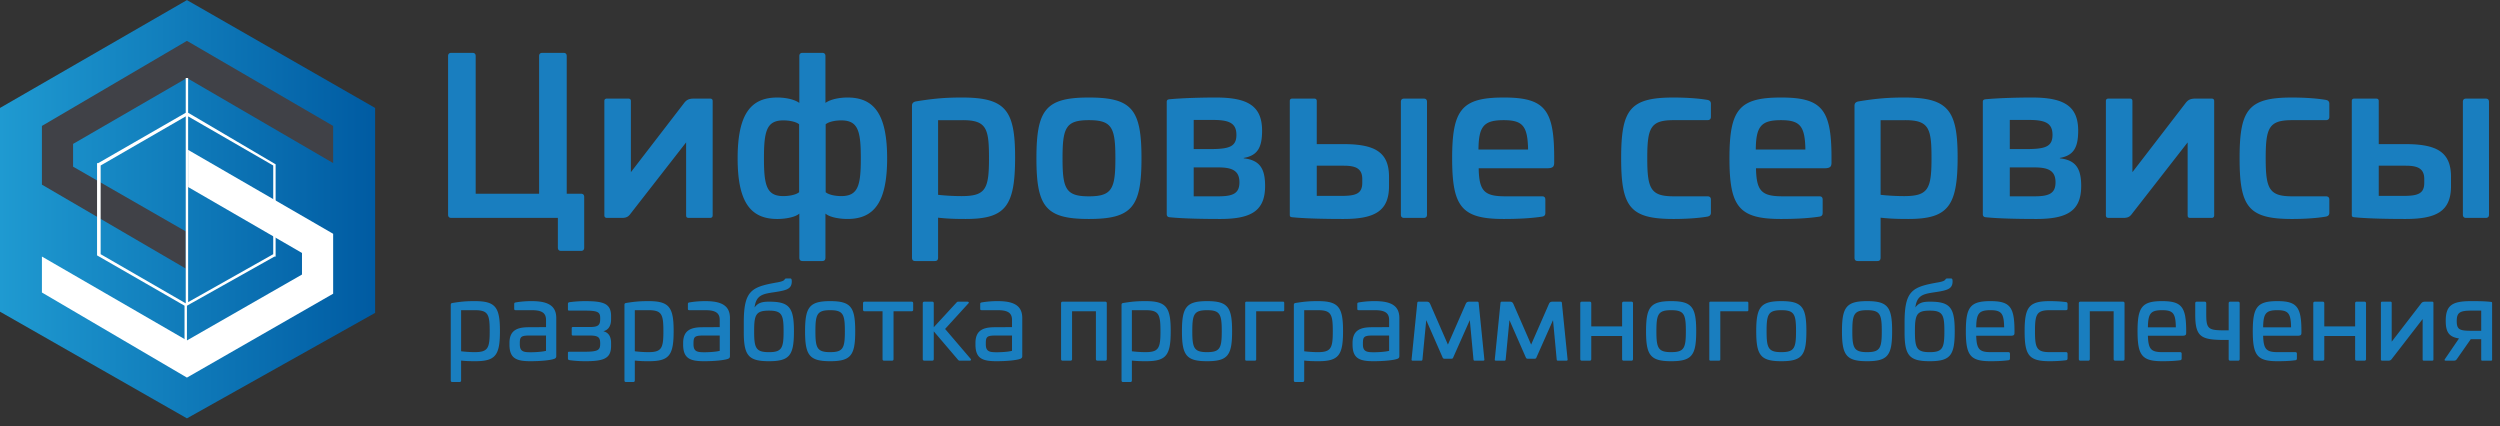 <?xml version="1.0" encoding="UTF-8"?> <svg xmlns="http://www.w3.org/2000/svg" width="258" height="44" fill="none"><rect width="100%" height="100%" fill="#333333" stroke="none"/><g clip-path="url(#clip0_1450_11031)"><path d="M19.294.01L0 11.14v21.026l19.294 11.008L38.712 32.29V11.14L19.294.01z" fill="url(#paint0_linear_1450_11031)"></path><path d="M19.292 38.968l15.089-8.657v-6.184l-14.966-8.658v3.834l11.75 6.802v2.227l-11.873 6.802-14.966-8.658v3.71l14.966 8.782z" fill="#fff"></path><path d="M19.292 4.215L4.326 12.996v6.06l14.842 8.658V23.88L7.542 17.201v-2.35l11.75-6.802L34.38 16.83v-3.834L19.29 4.215z" fill="#404147"></path><path d="M19.415 11.637V8.051h-.247v3.586l-9.029 5.195h-.123v9.524l9.028 5.194v4.205h.248V31.55l9.028-5.07h.124v-9.525l-9.029-5.319zm-9.028 14.595V17.08l8.781-5.071v19.294l-8.781-5.071zm17.81 0l-8.782 4.947V12.01l8.782 5.07v9.153z" fill="#fff"></path><path d="M58.486 19.993V5.789c0-.222-.111-.334-.334-.334H55.97c-.222 0-.334.112-.334.334v14.204h-6.545V5.789c0-.222-.111-.334-.334-.334h-2.181c-.223 0-.334.112-.334.334v16.363c0 .223.11.334.334.334h10.997v3.073c0 .222.112.333.334.333h2.048c.223 0 .334-.11.334-.333v-5.232c0-.223-.111-.334-.334-.334h-1.469zm13.145-9.818c-.623 0-.824.178-1.09.534l-5.433 7.058V10.42c0-.156-.09-.245-.267-.245h-2.204c-.178 0-.267.09-.267.245v11.8c0 .177.089.266.267.266h1.558c.423 0 .646-.111.869-.423l5.743-7.369v7.525c0 .2.09.267.267.267h2.204c.178 0 .268-.089.268-.267v-11.8c0-.155-.09-.244-.268-.244h-1.647zm15.825-.111c-.757 0-1.714.156-2.27.556V5.79c0-.223-.112-.335-.335-.335h-2.026c-.222 0-.334.112-.334.334v4.831c-.556-.4-1.513-.556-2.27-.556-2.716 0-4.097 1.67-4.097 6.278 0 4.586 1.38 6.256 4.097 6.256.757 0 1.825-.156 2.27-.557v4.542c0 .245.112.356.334.356h2.026c.223 0 .334-.111.334-.356V22.04c.445.4 1.514.557 2.271.557 2.716 0 4.096-1.67 4.096-6.256 0-4.609-1.38-6.278-4.096-6.278zm-4.987 9.773c-.356.29-1.09.4-1.625.4-1.736 0-2.004-1.112-2.004-3.895 0-2.805.268-3.918 2.004-3.918.534 0 1.269.11 1.625.4v7.013zm4.342.4c-.535 0-1.247-.11-1.603-.4v-7.013c.356-.29 1.068-.4 1.603-.4 1.758 0 2.025 1.113 2.025 3.918 0 2.783-.267 3.896-2.025 3.896zm12.448-10.173c-1.58 0-2.85.089-4.72.4-.267.045-.423.179-.423.446v15.673c0 .245.111.356.334.356h2.026c.223 0 .334-.111.334-.356v-4.119c.957.111 1.803.134 2.85.134 4.118 0 5.098-1.314 5.098-6.367 0-4.876-.98-6.167-5.5-6.167zm.089 2.337c2.471 0 2.716.869 2.716 3.919 0 3.183-.334 3.918-2.827 3.918-.735 0-1.67-.045-2.427-.134v-7.703h2.538zm13.021-2.337c-4.453 0-5.41 1.246-5.41 6.278 0 5.009.957 6.256 5.41 6.256 4.474 0 5.432-1.247 5.432-6.256 0-5.031-.958-6.278-5.432-6.278zm0 2.337c2.404 0 2.738.78 2.738 3.94 0 3.14-.334 3.92-2.738 3.92-2.383 0-2.716-.78-2.716-3.92 0-3.16.333-3.94 2.716-3.94zm13.114-2.337c-1.381 0-3.273.044-4.787.178-.2.022-.289.089-.289.267v11.599c0 .178.089.29.289.311 1.514.156 3.829.179 5.21.179 3.205 0 4.652-.824 4.652-3.407 0-1.736-.512-2.671-2.204-2.85v-.044c1.403-.245 1.893-1.046 1.893-2.805 0-2.538-1.447-3.428-4.764-3.428zm-.268 2.315c1.67 0 2.382.356 2.382 1.536 0 1.225-.734 1.47-2.738 1.47h-1.67v-3.006h2.026zm.535 4.898c1.402 0 2.159.334 2.159 1.536 0 1.135-.645 1.447-2.159 1.447h-2.561v-2.983h2.561zm10.139-2.405V10.42c0-.156-.089-.245-.267-.245h-2.249c-.178 0-.267.09-.267.245v11.755c0 .155.044.222.245.244 1.558.156 3.874.179 5.298.179 3.273 0 4.698-.846 4.698-3.407v-.935c0-2.537-1.425-3.383-4.698-3.383h-2.76zm9.016-4.697c-.222 0-.334.111-.334.334v11.643c0 .223.112.334.334.334h2.026c.223 0 .334-.111.334-.334V10.51c0-.223-.111-.334-.334-.334h-2.026zm-4.319 8.683c0 1.09-.601 1.357-2.115 1.357h-2.582V17.1h2.783c1.202 0 1.914.267 1.914 1.38v.379zm14.596-8.794c-4.341 0-5.321 1.246-5.321 6.278 0 5.009.98 6.256 5.321 6.256 1.425 0 2.828-.067 3.985-.245.201-.045.312-.134.312-.379v-1.38c0-.223-.111-.334-.334-.334h-3.785c-2.181 0-2.716-.534-2.76-2.894h7.035c.645 0 .757-.178.757-.601v-.668c-.023-4.831-1.024-6.033-5.21-6.033zm0 2.337c1.982 0 2.471.624 2.516 3.028h-5.121c.023-2.404.557-3.028 2.605-3.028zm17.531-2.337c-4.519 0-5.41 1.246-5.41 6.256 0 5.03.891 6.278 5.41 6.278.891 0 2.338-.045 3.495-.245.223-.045.357-.156.357-.401v-1.358c0-.223-.134-.334-.357-.334h-3.495c-2.382 0-2.716-.801-2.716-3.94 0-3.14.334-3.919 2.716-3.919h3.495c.223 0 .357-.111.357-.334V10.71c0-.245-.134-.356-.357-.4-1.157-.2-2.604-.245-3.495-.245zm11.088 0c-4.341 0-5.321 1.246-5.321 6.278 0 5.009.98 6.256 5.321 6.256 1.425 0 2.827-.067 3.985-.245.2-.045.312-.134.312-.379v-1.38c0-.223-.112-.334-.334-.334h-3.785c-2.182 0-2.716-.534-2.76-2.894h7.035c.645 0 .757-.178.757-.601v-.668c-.023-4.831-1.025-6.033-5.21-6.033zm0 2.337c1.981 0 2.471.624 2.516 3.028h-5.121c.023-2.404.557-3.028 2.605-3.028zm12.726-2.337c-1.581 0-2.85.089-4.72.4-.267.045-.423.179-.423.446v15.673c0 .245.111.356.334.356h2.026c.223 0 .334-.111.334-.356v-4.119c.957.111 1.803.134 2.85.134 4.118 0 5.098-1.314 5.098-6.367 0-4.876-.98-6.167-5.499-6.167zm.089 2.337c2.471 0 2.716.869 2.716 3.919 0 3.183-.334 3.918-2.827 3.918-.735 0-1.67-.045-2.427-.134v-7.703h2.538zm13.087-2.337c-1.38 0-3.272.044-4.786.178-.2.022-.29.089-.29.267v11.599c0 .178.09.29.29.311 1.514.156 3.829.179 5.209.179 3.206 0 4.653-.824 4.653-3.407 0-1.736-.512-2.671-2.204-2.85v-.044c1.403-.245 1.893-1.046 1.893-2.805 0-2.538-1.447-3.428-4.765-3.428zm-.267 2.315c1.67 0 2.382.356 2.382 1.536 0 1.225-.734 1.47-2.738 1.47h-1.67v-3.006h2.026zm.535 4.898c1.402 0 2.159.334 2.159 1.536 0 1.135-.646 1.447-2.159 1.447h-2.561v-2.983h2.561zm16.617-7.102c-.623 0-.824.178-1.091.534l-5.432 7.058V10.42c0-.156-.089-.245-.267-.245h-2.204c-.178 0-.267.09-.267.245v11.8c0 .177.089.266.267.266h1.558c.423 0 .646-.111.869-.423l5.743-7.369v7.525c0 .2.089.267.267.267h2.204c.179 0 .268-.089.268-.267v-11.8c0-.155-.089-.244-.268-.244h-1.647zm9.948-.111c-4.52 0-5.41 1.246-5.41 6.256 0 5.03.89 6.278 5.41 6.278.89 0 2.337-.045 3.495-.245.223-.045.356-.156.356-.401v-1.358c0-.223-.133-.334-.356-.334h-3.495c-2.382 0-2.716-.801-2.716-3.94 0-3.14.334-3.919 2.716-3.919h3.495c.223 0 .356-.111.356-.334V10.71c0-.245-.133-.356-.356-.4-1.158-.2-2.605-.245-3.495-.245zm8.95 4.809V10.42c0-.156-.089-.245-.267-.245h-2.248c-.178 0-.267.09-.267.245v11.755c0 .155.044.222.245.244 1.558.156 3.873.179 5.298.179 3.273 0 4.697-.846 4.697-3.407v-.935c0-2.537-1.424-3.383-4.697-3.383h-2.761zm9.017-4.698c-.223 0-.334.111-.334.334v11.643c0 .223.111.334.334.334h2.026c.222 0 .334-.111.334-.334V10.51c0-.223-.112-.334-.334-.334h-2.026zm-4.319 8.683c0 1.09-.601 1.357-2.115 1.357h-2.583V17.1h2.783c1.202 0 1.915.267 1.915 1.38v.379zM49 31.076c-.834 0-1.324.034-2.303.19-.123.022-.178.066-.178.189v7.803c0 .111.055.167.167.167h.734c.112 0 .167-.056.167-.167V37.21c.479.055.913.066 1.47.066 2.092 0 2.537-.623 2.537-3.105 0-2.46-.445-3.095-2.593-3.095zm.012.935c1.37 0 1.525.445 1.525 2.17 0 1.737-.167 2.16-1.547 2.16-.434 0-.958-.033-1.403-.089v-4.24h1.425zm5.88-.935a9.7 9.7 0 00-1.67.134c-.112.022-.156.044-.156.178v.456c0 .134.033.167.167.167h1.658c1.058 0 1.459.312 1.459 1.002v.746l-1.793.011c-1.269 0-1.981.378-1.981 1.636v.145c0 1.425.69 1.725 2.16 1.725 1.102 0 2.07-.1 2.47-.245.201-.077.201-.211.201-.311v-3.896c0-1.213-.768-1.748-2.516-1.748zm1.457 3.551v1.58c-.434.112-1.202.145-1.547.145-.734 0-1.157-.044-1.157-.812v-.067c0-.668.066-.846.968-.846h1.736zm4.043-3.55a12.3 12.3 0 00-1.625.11c-.111.023-.156.067-.156.168v.59c0 .088.045.11.134.11h1.569c1.302 0 1.625.112 1.625.747v.122c0 .59-.167.824-1.046.824h-1.77c-.078 0-.122.033-.122.133v.601c0 .09.044.145.122.145h1.781c.88 0 1.035.234 1.035.813v.067c0 .623-.256.79-1.57.79h-1.624c-.09 0-.134.033-.134.122V37c0 .1.056.144.156.166.434.067 1.09.111 1.625.111 1.948 0 2.671-.29 2.671-1.58v-.3c0-.513-.155-1.058-.801-1.214.635-.156.801-.713.801-1.225v-.334c0-1.28-.745-1.547-2.671-1.547zm6.534 0c-.835 0-1.324.033-2.304.188-.122.023-.178.067-.178.19v7.803c0 .111.056.167.167.167h.735c.111 0 .167-.056.167-.167V37.21a12.2 12.2 0 001.469.066c2.093 0 2.538-.623 2.538-3.105 0-2.46-.445-3.095-2.594-3.095zm.011.934c1.37 0 1.526.445 1.526 2.17 0 1.737-.167 2.16-1.548 2.16-.434 0-.957-.033-1.402-.089v-4.24h1.424zm5.88-.935c-.457 0-1.024.023-1.67.134-.111.022-.156.044-.156.178v.456c0 .134.034.167.167.167h1.659c1.057 0 1.458.312 1.458 1.002v.746l-1.792.011c-1.27 0-1.982.378-1.982 1.636v.145c0 1.425.69 1.725 2.16 1.725 1.102 0 2.07-.1 2.471-.245.2-.077.2-.211.2-.311v-3.896c0-1.213-.768-1.748-2.515-1.748zm1.458 3.551v1.58c-.434.112-1.202.145-1.547.145-.735 0-1.158-.044-1.158-.812v-.067c0-.668.067-.846.968-.846h1.737zm6.914-5.888c-.211 0-.167.066-.267.167-.133.11-.334.167-.69.233-2.65.468-3.473.802-3.473 4.13v.913c-.011 2.482.445 3.094 2.594 3.094 2.148 0 2.582-.612 2.582-3.094 0-2.427-.456-3.05-2.549-3.05-.712 0-1.158.1-1.514.6.178-1.513 1.135-1.402 2.594-1.669.801-.156 1.246-.323 1.246-1.024 0-.167-.022-.3-.144-.3h-.379zm-1.836 3.317c1.347 0 1.513.434 1.513 2.126 0 1.725-.166 2.16-1.513 2.16-1.358 0-1.525-.435-1.525-2.16 0-1.692.166-2.126 1.525-2.126zm6.323-.98c-2.148 0-2.593.624-2.593 3.106 0 2.482.445 3.094 2.593 3.094 2.149 0 2.583-.612 2.583-3.094 0-2.482-.434-3.106-2.583-3.106zm0 .935c1.347 0 1.514.434 1.514 2.17 0 1.726-.167 2.16-1.514 2.16-1.358 0-1.525-.434-1.525-2.16 0-1.736.167-2.17 1.525-2.17zm3.555-.88c-.111 0-.167.056-.167.168v.657c0 .11.056.167.167.167h1.848v4.93c0 .112.055.168.167.168h.801c.112 0 .167-.056.167-.167v-4.931h1.86c.11 0 .166-.056.166-.167v-.657c0-.111-.056-.167-.167-.167h-4.842zm9.683 0c-.09 0-.145.023-.19.079l-2.36 2.56v-2.471c0-.111-.055-.167-.166-.167h-.802c-.11 0-.167.055-.167.167v5.755c0 .111.056.167.167.167h.802c.111 0 .167-.056.167-.167v-2.861l2.504 2.939a.232.232 0 00.2.089h.991c.145 0 .19-.1.101-.2l-2.627-3.073 2.415-2.65c.078-.088.011-.166-.133-.166h-.902zm4.068-.055a9.69 9.69 0 00-1.669.134c-.112.022-.156.044-.156.178v.456c0 .134.033.167.167.167h1.658c1.058 0 1.458.312 1.458 1.002v.746l-1.792.011c-1.269 0-1.981.378-1.981 1.636v.145c0 1.425.69 1.725 2.159 1.725 1.102 0 2.071-.1 2.472-.245.2-.077.2-.211.2-.311v-3.896c0-1.213-.768-1.748-2.516-1.748zm1.458 3.551v1.58c-.434.112-1.202.145-1.547.145-.734 0-1.157-.044-1.157-.812v-.067c0-.668.066-.846.968-.846h1.736zm5.229-3.495c-.111 0-.167.055-.167.167v5.755c0 .111.056.167.167.167h.802c.111 0 .167-.056.167-.167v-4.931h2.46v4.93c0 .112.055.168.167.168h.79c.111 0 .167-.056.167-.167v-5.755c0-.111-.056-.167-.167-.167h-4.386zm8.555-.056c-.835 0-1.325.034-2.304.19-.123.022-.178.066-.178.189v7.803c0 .111.055.167.167.167h.734c.112 0 .167-.056.167-.167V37.21c.479.055.913.066 1.47.066 2.092 0 2.538-.623 2.538-3.105 0-2.46-.446-3.095-2.594-3.095zm.011.935c1.369 0 1.525.445 1.525 2.17 0 1.737-.167 2.16-1.547 2.16-.434 0-.957-.033-1.403-.089v-4.24h1.425zm6.336-.935c-2.149 0-2.594.624-2.594 3.106 0 2.482.445 3.094 2.594 3.094 2.148 0 2.582-.612 2.582-3.094 0-2.482-.434-3.106-2.582-3.106zm0 .935c1.347 0 1.514.434 1.514 2.17 0 1.726-.167 2.16-1.514 2.16-1.358 0-1.525-.434-1.525-2.16 0-1.736.167-2.17 1.525-2.17zm4.066-.88c-.089 0-.133.045-.133.134v5.833c0 .078.044.123.133.123h.858c.089 0 .144-.045.144-.123v-4.975h2.761c.089 0 .133-.045.133-.123v-.735c0-.089-.044-.133-.133-.133h-3.763zm7.371-.055c-.835 0-1.325.034-2.304.19-.123.022-.178.066-.178.189v7.803c0 .111.055.167.167.167h.734c.112 0 .167-.056.167-.167V37.21c.479.055.913.066 1.47.066 2.092 0 2.538-.623 2.538-3.105 0-2.46-.446-3.095-2.594-3.095zm.011.935c1.369 0 1.525.445 1.525 2.17 0 1.737-.167 2.16-1.547 2.16-.434 0-.957-.033-1.403-.089v-4.24h1.425zm5.879-.935a9.69 9.69 0 00-1.669.134c-.112.022-.156.044-.156.178v.456c0 .134.033.167.167.167h1.658c1.058 0 1.459.312 1.459 1.002v.746l-1.792.011c-1.269 0-1.982.378-1.982 1.636v.145c0 1.425.69 1.725 2.16 1.725 1.102 0 2.07-.1 2.471-.245.2-.077.2-.211.2-.311v-3.896c0-1.213-.768-1.748-2.516-1.748zm1.459 3.551v1.58c-.434.112-1.202.145-1.548.145-.734 0-1.157-.044-1.157-.812v-.067c0-.668.067-.846.968-.846h1.737zm8.294-3.495c-.245 0-.323.067-.423.311l-1.803 4.12-1.792-4.108c-.1-.245-.178-.323-.423-.323h-.813c-.089 0-.122.044-.133.122l-.59 5.844c-.011.078.033.123.122.123h.868c.089 0 .123-.034.134-.123l.39-4.063 1.703 3.885c.033.067.1.1.178.1h.712c.089 0 .145-.022.178-.1l1.726-3.885.378 4.063c.011.09.045.123.134.123h.868c.078 0 .134-.034.122-.123l-.59-5.855c-.011-.067-.044-.111-.133-.111h-.813zm8.588 0c-.245 0-.323.067-.423.311l-1.803 4.12-1.792-4.108c-.101-.245-.179-.323-.423-.323h-.813c-.089 0-.122.044-.134.122l-.59 5.844c-.011.078.034.123.123.123h.868c.089 0 .123-.034.134-.123l.389-4.063 1.703 3.885c.034.067.101.1.178.1h.713c.089 0 .145-.022.178-.1l1.725-3.885.379 4.063c.011.09.044.123.133.123h.869c.078 0 .133-.034.122-.123l-.59-5.855c-.011-.067-.044-.111-.133-.111h-.813zm7.33 0c-.112 0-.167.055-.167.167v2.382h-3.184v-2.382c0-.111-.055-.167-.167-.167h-.801c-.112 0-.167.055-.167.167v5.755c0 .111.055.167.167.167h.801c.112 0 .167-.056.167-.167v-2.382h3.184v2.382c0 .111.055.167.167.167h.79c.111 0 .167-.056.167-.167v-5.755c0-.111-.056-.167-.167-.167h-.79zm4.897-.056c-2.148 0-2.594.624-2.594 3.106 0 2.482.446 3.094 2.594 3.094 2.148 0 2.583-.612 2.583-3.094 0-2.482-.435-3.106-2.583-3.106zm0 .935c1.347 0 1.514.434 1.514 2.17 0 1.726-.167 2.16-1.514 2.16-1.358 0-1.525-.434-1.525-2.16 0-1.736.167-2.17 1.525-2.17zm4.067-.88c-.089 0-.134.045-.134.134v5.833c0 .078.045.123.134.123h.857c.089 0 .145-.045.145-.123v-4.975h2.76c.089 0 .134-.045.134-.123v-.735c0-.089-.045-.133-.134-.133h-3.762zm7.304-.055c-2.149 0-2.594.624-2.594 3.106 0 2.482.445 3.094 2.594 3.094 2.148 0 2.582-.612 2.582-3.094 0-2.482-.434-3.106-2.582-3.106zm0 .935c1.346 0 1.513.434 1.513 2.17 0 1.726-.167 2.16-1.513 2.16-1.358 0-1.525-.434-1.525-2.16 0-1.736.167-2.17 1.525-2.17zm8.848-.935c-2.148 0-2.594.624-2.594 3.106 0 2.482.446 3.094 2.594 3.094 2.148 0 2.583-.612 2.583-3.094 0-2.482-.435-3.106-2.583-3.106zm0 .935c1.347 0 1.514.434 1.514 2.17 0 1.726-.167 2.16-1.514 2.16-1.358 0-1.525-.434-1.525-2.16 0-1.736.167-2.17 1.525-2.17zm8.297-3.272c-.212 0-.167.066-.267.167-.134.11-.334.167-.691.233-2.649.468-3.473.802-3.473 4.13v.913c-.011 2.482.446 3.094 2.594 3.094 2.148 0 2.582-.612 2.582-3.094 0-2.427-.456-3.05-2.549-3.05-.712 0-1.157.1-1.513.6.178-1.513 1.135-1.402 2.593-1.669.802-.156 1.247-.323 1.247-1.024 0-.167-.022-.3-.145-.3h-.378zm-1.837 3.317c1.347 0 1.514.434 1.514 2.126 0 1.725-.167 2.16-1.514 2.16-1.358 0-1.525-.435-1.525-2.16 0-1.692.167-2.126 1.525-2.126zm6.268-.98c-2.093 0-2.538.624-2.538 3.106 0 2.482.445 3.094 2.538 3.094.679 0 1.291-.022 1.859-.1.1-.011.156-.078.156-.178v-.49c0-.111-.056-.167-.167-.167h-1.826c-1.191 0-1.447-.334-1.491-1.692h3.54c.356 0 .411-.089.411-.311v-.323c-.022-2.349-.489-2.939-2.482-2.939zm0 .935c1.158 0 1.392.356 1.414 1.77h-2.883c.022-1.414.267-1.77 1.469-1.77zm6.122-.935c-2.16 0-2.594.624-2.594 3.106 0 2.482.434 3.094 2.594 3.094.467 0 1.113-.022 1.681-.1.1-.011.155-.078.155-.19v-.478c0-.111-.055-.167-.167-.167h-1.669c-1.358 0-1.525-.434-1.525-2.16 0-1.736.167-2.17 1.525-2.17h1.669c.112 0 .167-.055.167-.167v-.478c0-.112-.055-.178-.155-.19-.568-.077-1.214-.1-1.681-.1zm3.165.056c-.112 0-.167.055-.167.167v5.755c0 .111.055.167.167.167h.801c.111 0 .167-.056.167-.167v-4.931h2.46v4.93c0 .112.056.168.167.168h.79c.112 0 .167-.056.167-.167v-5.755c0-.111-.055-.167-.167-.167H214.7zm8.432-.056c-2.093 0-2.538.624-2.538 3.106 0 2.482.445 3.094 2.538 3.094.679 0 1.291-.022 1.859-.1.1-.011.156-.078.156-.178v-.49c0-.111-.056-.167-.167-.167h-1.826c-1.191 0-1.447-.334-1.491-1.692h3.539c.357 0 .412-.089.412-.311v-.323c-.022-2.349-.49-2.939-2.482-2.939zm0 .935c1.158 0 1.391.356 1.414 1.77h-2.883c.022-1.414.267-1.77 1.469-1.77zm7.034-.88c-.111 0-.167.056-.167.168v2.794h-.245c-1.825 0-2.07-.078-2.07-1.648V31.3c0-.111-.056-.167-.167-.167h-.801c-.112 0-.167.055-.167.167v1.169c0 2.337.612 2.615 3.116 2.615h.334v1.97c0 .112.056.168.167.168h.802c.111 0 .167-.056.167-.167V31.3c0-.111-.056-.167-.167-.167h-.802zm4.858-.055c-2.092 0-2.538.624-2.538 3.106 0 2.482.446 3.094 2.538 3.094.679 0 1.291-.022 1.859-.1.1-.011.156-.078.156-.178v-.49c0-.111-.056-.167-.167-.167h-1.826c-1.191 0-1.447-.334-1.491-1.692h3.54c.356 0 .412-.089.412-.311v-.323c-.023-2.349-.49-2.939-2.483-2.939zm0 .935c1.158 0 1.392.356 1.414 1.77h-2.883c.022-1.414.267-1.77 1.469-1.77zm8.192-.88c-.111 0-.167.056-.167.168v2.382h-3.183v-2.382c0-.111-.056-.167-.167-.167h-.802c-.111 0-.167.055-.167.167v5.755c0 .111.056.167.167.167h.802c.111 0 .167-.056.167-.167v-2.382h3.183v2.382c0 .111.056.167.167.167h.791c.111 0 .167-.056.167-.167v-5.755c0-.111-.056-.167-.167-.167h-.791zm7.102 0c-.312 0-.379.079-.512.257l-2.984 3.874v-4.008c0-.078-.044-.122-.133-.122h-.846c-.089 0-.134.044-.134.122v5.844c0 .078.045.123.134.123h.623c.167 0 .256-.034.367-.178l3.184-4.119v4.174c0 .09.045.123.134.123h.846c.089 0 .133-.045.133-.123v-5.844c0-.078-.044-.122-.133-.122h-.679zm4.697-.055c-1.959 0-2.616.434-2.616 2.037 0 1.202.367 1.659 1.369 1.815l-1.458 2.137c-.067.089-.022.156.1.156h.802c.2 0 .267-.056.345-.178l1.425-2.037h1.079v2.092c0 .1.023.123.134.123h.857c.111 0 .134-.023.134-.123v-5.821c0-.09-.034-.112-.134-.123-.69-.078-1.436-.078-2.037-.078zm1.046.98v2.081h-.979c-1.225 0-1.547-.1-1.547-1.002 0-.89.322-1.08 1.547-1.08h.979z" fill="#197EBF"></path></g><defs><linearGradient id="paint0_linear_1450_11031" x1="0" y1="21.612" x2="38.651" y2="21.612" gradientUnits="userSpaceOnUse"><stop stop-color="#1F9AD1"></stop><stop offset="1" stop-color="#005BA2"></stop></linearGradient><clipPath id="clip0_1450_11031"><path fill="#fff" d="M0 0h258v44H0z"></path></clipPath></defs></svg> 